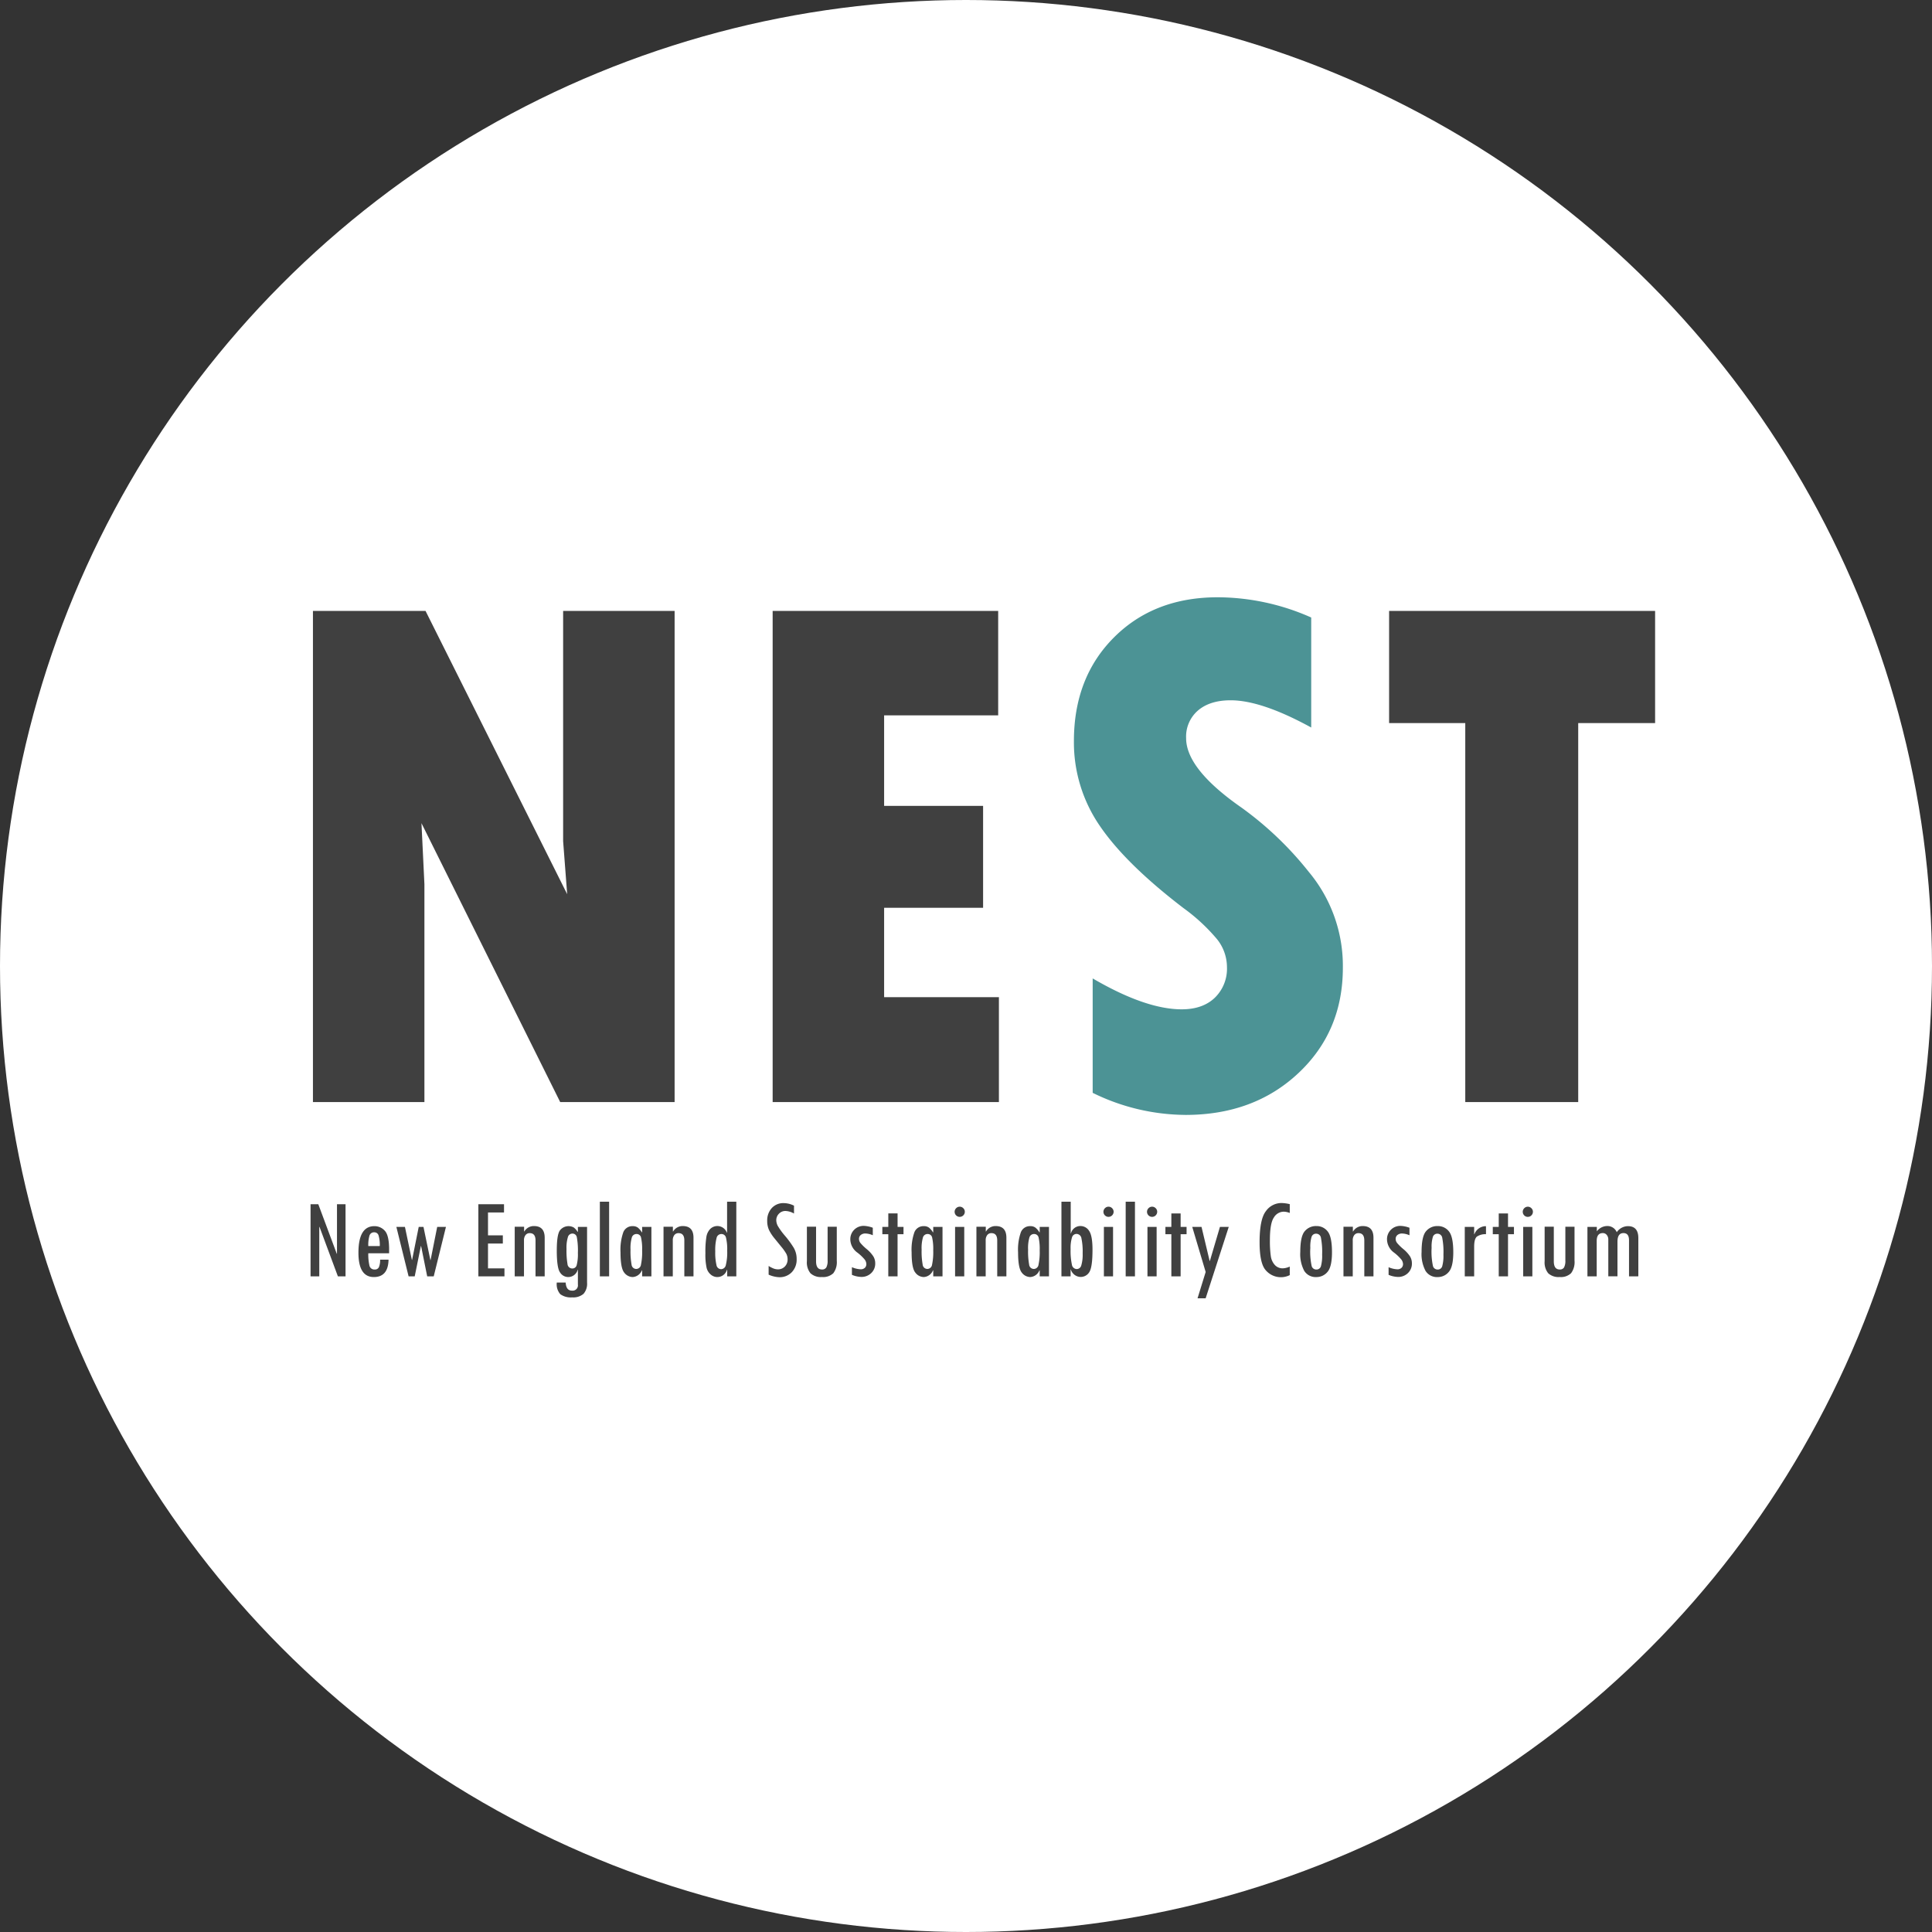 <svg xmlns="http://www.w3.org/2000/svg" width="500" height="500" viewBox="0 0 500 500">
  <rect x="0" y="0" width="500" height="500" fill="#333333" stroke="none"/>
<defs>
    <style>
      .cls-1 {
        fill: #fff;
      }

      .cls-2 {
        fill: #404040;
      }

      .cls-2, .cls-3 {
        fill-rule: evenodd;
      }

      .cls-3 {
        fill: #4c9395;
      }
    </style>
  </defs>
  <circle class="cls-1" cx="250" cy="250" r="250"/>
  <path id="NET" class="cls-2" d="M80.988,285.209h28.85V228.842l-0.762-15.806,35.9,72.173h29.612V158.1h-28.85v59.6l1.047,13.711L110.124,158.1H80.988V285.209Zm118.973,0h58.557V258.073H228.811V234.936h25.613V208.561H228.811V185.139h29.517V158.1H199.961V285.209ZM359.5,187.138h19.709v98.071h29.231V187.138h19.9V158.1H359.5v29.041Z"/>
  <path id="S" class="cls-3" d="M306.778,288.542q17.709,0,29.231-10.807t11.521-27.279a37.916,37.916,0,0,0-8.808-24.8,87.3,87.3,0,0,0-17.377-16.615q-14.378-10-14.377-18a8.916,8.916,0,0,1,3.095-7.189q3.092-2.618,8.426-2.618,8,0,20.852,7.046v-28.47a60,60,0,0,0-24.185-5.236q-16.473,0-26.85,10.378T277.927,191.8a38.116,38.116,0,0,0,6.713,21.947q6.713,9.853,21.662,21.28a47.971,47.971,0,0,1,8.712,8.093,11.624,11.624,0,0,1,2.523,7.141,10.48,10.48,0,0,1-3.142,7.951q-3.142,3-8.57,3-9.332,0-23.042-8v29.612a54.972,54.972,0,0,0,24,5.713h0Z"/>
  <path id="New_England_Sustainability_Consortium" data-name="New England Sustainability Consortium" class="cls-2" d="M89.424,311.658H87.212v12.817l-0.059-.011-4.775-12.806H80.372V330.32h2.256v-12.8l0.059-.006,4.761,12.809h1.978V311.658Zm11.28,11.763q0-3.721-1.121-4.908a3.567,3.567,0,0,0-2.688-1.186q-4.131,0-4.131,6.87,0,6.3,3.984,6.3,3.706,0,3.808-4.5H98.375a4.886,4.886,0,0,1-.308,1.933,1.115,1.115,0,0,1-1.113.615,1.287,1.287,0,0,1-1.355-1.062,12.934,12.934,0,0,1-.286-3.142H100.7v-0.922Zm-5.391-.938a8.864,8.864,0,0,1,.3-2.688,1.206,1.206,0,0,1,1.252-.872,1.12,1.12,0,0,1,1.113.828,8.614,8.614,0,0,1,.308,2.732H95.313Zm17.834-4.966-1.71,8.57h-0.061l-1.781-8.57h-1.23l-1.714,8.54h-0.06l-1.794-8.54h-2.218l3.164,12.8h1.584l1.594-7.837h0.059l1.576,7.837h1.691l3.164-12.8h-2.264Zm17.41,10.737h-4.263v-6.43h3.838V319.7h-3.838v-5.918h4.146v-2.124H123.8V330.32h6.753v-2.066Zm2.651-10.781V330.32h2.4v-9.3a2.159,2.159,0,0,1,.4-1.384,1.32,1.32,0,0,1,1.091-.5q1.494,0,1.494,1.889v9.3h2.373v-9.99q0-3.033-2.783-3.033a2.843,2.843,0,0,0-2.49,1.407H135.64v-1.231h-2.432Zm18.721,0.044h-2.373v1.289H149.5a4.29,4.29,0,0,0-1-1.128,2.809,2.809,0,0,0-3.63.8q-0.775,1.149-.775,5.178,0,4.469.848,5.654a2.489,2.489,0,0,0,2.074,1.187,2.523,2.523,0,0,0,2.484-1.89h0.058v3.838a1.375,1.375,0,0,1-1.545,1.567q-1.5,0-1.619-2.094h-2.3a3.9,3.9,0,0,0,.907,3.017,4.588,4.588,0,0,0,3.07.82,4.059,4.059,0,0,0,2.939-.908,3.934,3.934,0,0,0,.921-2.9V317.517Zm-5.062,9.61a20.623,20.623,0,0,1-.255-3.912,9.424,9.424,0,0,1,.35-3.024,1.218,1.218,0,0,1,1.166-.945,1.142,1.142,0,0,1,1.159.974,19.063,19.063,0,0,1,.269,4.065,11.089,11.089,0,0,1-.3,3.083,1.138,1.138,0,0,1-1.129.916A1.243,1.243,0,0,1,146.867,327.127ZM157.642,311h-2.4V330.32h2.4V311Zm10.942,6.518h-2.4v1.406h-0.073a4.577,4.577,0,0,0-1.03-1.215,2.136,2.136,0,0,0-1.322-.381,2.5,2.5,0,0,0-2.455,1.589,13.641,13.641,0,0,0-.716,5.193q0,4.058.95,5.222a2.779,2.779,0,0,0,2.192,1.165,2.717,2.717,0,0,0,2.381-1.729h0.073v1.553h2.4v-12.8Zm-5.137,9.749a18.943,18.943,0,0,1-.268-3.845,10.01,10.01,0,0,1,.341-3.179,1.231,1.231,0,0,1,1.226-.879,1.139,1.139,0,0,1,1.16.945,13.171,13.171,0,0,1,.276,3.259,15.717,15.717,0,0,1-.3,3.735,1.246,1.246,0,0,1-1.218,1.1A1.224,1.224,0,0,1,163.447,327.266Zm8.272-9.793V330.32h2.4v-9.3a2.165,2.165,0,0,1,.4-1.384,1.323,1.323,0,0,1,1.092-.5q1.494,0,1.494,1.889v9.3h2.373v-9.99q0-3.033-2.783-3.033a2.846,2.846,0,0,0-2.491,1.407h-0.058v-1.231h-2.432Zm16.45,1.538h-0.058a2.626,2.626,0,0,0-4.278-.988,3.783,3.783,0,0,0-1.01,2.021,24.287,24.287,0,0,0-.264,4.3,16.033,16.033,0,0,0,.308,3.765,3.283,3.283,0,0,0,1.091,1.758,2.586,2.586,0,0,0,4.182-1.26H188.2v1.714h2.358V311h-2.388v8.012Zm-0.315,8.343a1.291,1.291,0,0,1-1.223,1.106,1.239,1.239,0,0,1-1.208-1.062,13.963,13.963,0,0,1-.315-3.553,12.358,12.358,0,0,1,.337-3.442,1.271,1.271,0,0,1,1.245-1.04,1.2,1.2,0,0,1,1.208.989,13,13,0,0,1,.3,3.361A13.546,13.546,0,0,1,187.854,327.354Zm17.63-15.33a6.038,6.038,0,0,0-2.666-.659,4.009,4.009,0,0,0-3.076,1.275,4.672,4.672,0,0,0-1.187,3.313,5.529,5.529,0,0,0,.469,2.375,10.992,10.992,0,0,0,1.449,2.2l1.682,2.069a12.688,12.688,0,0,1,1.312,1.833,3.051,3.051,0,0,1,.362,1.465,2.579,2.579,0,0,1-.711,1.875,2.409,2.409,0,0,1-1.809.733,3.228,3.228,0,0,1-1.377-.33,6.565,6.565,0,0,1-.923-0.491,0.381,0.381,0,0,0-.088-0.044v2.241a7.472,7.472,0,0,0,2.725.66,4.345,4.345,0,0,0,3.274-1.3,4.66,4.66,0,0,0,1.252-3.379,5.668,5.668,0,0,0-.769-2.961,25.17,25.17,0,0,0-2.222-3.045,17.373,17.373,0,0,1-1.868-2.554,3.275,3.275,0,0,1-.414-1.5,2.326,2.326,0,0,1,.7-1.7,2.272,2.272,0,0,1,1.677-.7,4.787,4.787,0,0,1,2.212.659v-2.036Zm11.074,5.449h-2.373V326.2a3.636,3.636,0,0,1-.33,1.8,1.218,1.218,0,0,1-1.135.542q-1.524,0-1.523-2.124v-8.95h-2.373v8.921a4.44,4.44,0,0,0,.923,3.128,3.941,3.941,0,0,0,2.973.974,3.807,3.807,0,0,0,2.945-.989,4.76,4.76,0,0,0,.893-3.23v-8.8Zm9.317,0.264a7.364,7.364,0,0,0-2.315-.483,3.431,3.431,0,0,0-3.5,3.519,4.31,4.31,0,0,0,1.831,3.4,11.8,11.8,0,0,1,1.8,1.687,2.063,2.063,0,0,1,.52,1.247,1.33,1.33,0,0,1-.39,1.006,1.5,1.5,0,0,1-1.081.374,6.268,6.268,0,0,1-2.265-.542v1.977a6.7,6.7,0,0,0,2.4.542,3.586,3.586,0,0,0,2.607-1,3.353,3.353,0,0,0,1.025-2.507,3.437,3.437,0,0,0-.5-1.826,8.585,8.585,0,0,0-1.715-1.876,12.233,12.233,0,0,1-1.6-1.561,1.723,1.723,0,0,1-.387-1.043,1.281,1.281,0,0,1,.462-1.043,1.859,1.859,0,0,1,1.223-.382,5.12,5.12,0,0,1,1.89.454v-1.948Zm7.954-.22h-1.538v-3.486h-2.4v3.486H228.35v1.89h1.538V330.32h2.4V319.407h1.538v-1.89Zm10.092,0h-2.4v1.406h-0.073a4.577,4.577,0,0,0-1.03-1.215,2.136,2.136,0,0,0-1.322-.381,2.5,2.5,0,0,0-2.455,1.589,13.641,13.641,0,0,0-.716,5.193q0,4.058.95,5.222a2.778,2.778,0,0,0,2.192,1.165,2.717,2.717,0,0,0,2.381-1.729h0.073v1.553h2.4v-12.8Zm-5.137,9.749a18.943,18.943,0,0,1-.268-3.845,10.01,10.01,0,0,1,.341-3.179,1.231,1.231,0,0,1,1.226-.879,1.14,1.14,0,0,1,1.16.945,13.171,13.171,0,0,1,.276,3.259,15.771,15.771,0,0,1-.305,3.735A1.246,1.246,0,0,1,240,328.4,1.224,1.224,0,0,1,238.784,327.266Zm8.653-12.73a1.322,1.322,0,0,0,2.256-.93,1.28,1.28,0,0,0-.388-0.923,1.293,1.293,0,0,0-1.861,0A1.308,1.308,0,0,0,247.437,314.536Zm-0.264,15.784h2.373v-12.8h-2.373v12.8Zm5.523-12.847V330.32h2.4v-9.3a2.159,2.159,0,0,1,.4-1.384,1.32,1.32,0,0,1,1.091-.5q1.494,0,1.494,1.889v9.3h2.373v-9.99q0-3.033-2.783-3.033a2.843,2.843,0,0,0-2.49,1.407h-0.059v-1.231H252.7Zm18.779,0.044h-2.4v1.406H269a4.577,4.577,0,0,0-1.03-1.215,2.136,2.136,0,0,0-1.322-.381,2.5,2.5,0,0,0-2.455,1.589,13.641,13.641,0,0,0-.716,5.193q0,4.058.95,5.222a2.777,2.777,0,0,0,2.191,1.165A2.717,2.717,0,0,0,269,328.767h0.073v1.553h2.4v-12.8Zm-5.137,9.749a18.943,18.943,0,0,1-.268-3.845,9.98,9.98,0,0,1,.341-3.179,1.231,1.231,0,0,1,1.226-.879,1.141,1.141,0,0,1,1.16.945,13.171,13.171,0,0,1,.276,3.259,15.771,15.771,0,0,1-.305,3.735,1.246,1.246,0,0,1-1.218,1.1A1.224,1.224,0,0,1,266.338,327.266Zm8.36,3.054h2.373v-1.773h0.058a2.711,2.711,0,0,0,2.432,1.919,2.589,2.589,0,0,0,2.4-1.325q0.777-1.326.777-5.72,0-3.6-.872-4.864a2.61,2.61,0,0,0-2.219-1.26,2.5,2.5,0,0,0-2.49,1.919H277.1V311h-2.4V330.32Zm5.141-2.849a1.234,1.234,0,0,1-1.186.959,1.318,1.318,0,0,1-1.253-1.179,16.659,16.659,0,0,1-.329-3.977,9.291,9.291,0,0,1,.351-3,1.222,1.222,0,0,1,1.172-.937,1.306,1.306,0,0,1,1.282,1.157,16.592,16.592,0,0,1,.315,3.882A9.79,9.79,0,0,1,279.839,327.471Zm6.109-12.935a1.323,1.323,0,0,0,2.256-.93,1.277,1.277,0,0,0-.389-0.923,1.292,1.292,0,0,0-1.86,0A1.308,1.308,0,0,0,285.948,314.536Zm-0.264,15.784h2.373v-12.8h-2.373v12.8ZM293.726,311h-2.4V330.32h2.4V311Zm3.5,3.537a1.322,1.322,0,0,0,2.256-.93,1.28,1.28,0,0,0-.388-0.923,1.293,1.293,0,0,0-1.861,0A1.308,1.308,0,0,0,297.227,314.536Zm-0.264,15.784h2.373v-12.8h-2.373v12.8Zm10.122-12.8h-1.538v-3.486h-2.4v3.486h-1.538v1.89h1.538V330.32h2.4V319.407h1.538v-1.89Zm8.635,0-2.605,8.811h-0.061l-2.1-8.81h-2.4l3.473,11.663-2.1,6.809h2.095L318,317.517H315.72Zm18.07,10.269a4.8,4.8,0,0,1-1.8.454,2.716,2.716,0,0,1-2.066-.873,4.271,4.271,0,0,1-1.047-2.346,28.252,28.252,0,0,1-.227-4.083q0-4.385,1.04-5.873a3.011,3.011,0,0,1,2.5-1.488,4.34,4.34,0,0,1,1.6.337v-2.285a10.051,10.051,0,0,0-2.168-.293,4.942,4.942,0,0,0-3.992,2.081q-1.649,2.082-1.648,8.092,0,5.541,1.648,7.286a5.144,5.144,0,0,0,6.16,1.2v-2.212ZM340.6,317.3a3.742,3.742,0,0,0-2.915,1.319q-1.171,1.319-1.172,5.376a9.25,9.25,0,0,0,1.026,4.907,3.48,3.48,0,0,0,3.149,1.6,3.661,3.661,0,0,0,2.864-1.333q1.164-1.334,1.164-5.083,0-4-1.113-5.391a3.584,3.584,0,0,0-2.944-1.392H340.6Zm1.26,10.379a1.18,1.18,0,0,1-1.2.871,1.228,1.228,0,0,1-1.194-.864,17.5,17.5,0,0,1-.359-4.746,8.687,8.687,0,0,1,.322-2.827,1.191,1.191,0,0,1,1.2-.835,1.245,1.245,0,0,1,1.231,1.069,19.249,19.249,0,0,1,.307,4.336A10.093,10.093,0,0,1,341.861,327.676Zm5.83-10.2V330.32h2.4v-9.3a2.159,2.159,0,0,1,.4-1.384,1.321,1.321,0,0,1,1.091-.5q1.494,0,1.5,1.889v9.3h2.373v-9.99q0-3.033-2.784-3.033a2.843,2.843,0,0,0-2.49,1.407h-0.058v-1.231h-2.432Zm17.08,0.264a7.358,7.358,0,0,0-2.314-.483,3.43,3.43,0,0,0-3.5,3.519,4.31,4.31,0,0,0,1.831,3.4,11.731,11.731,0,0,1,1.794,1.687,2.056,2.056,0,0,1,.52,1.247,1.33,1.33,0,0,1-.39,1.006,1.5,1.5,0,0,1-1.081.374,6.268,6.268,0,0,1-2.264-.542v1.977a6.7,6.7,0,0,0,2.4.542,3.583,3.583,0,0,0,2.607-1,3.35,3.35,0,0,0,1.026-2.507,3.446,3.446,0,0,0-.5-1.826,8.568,8.568,0,0,0-1.716-1.876,12.273,12.273,0,0,1-1.6-1.561,1.723,1.723,0,0,1-.387-1.043,1.283,1.283,0,0,1,.461-1.043,1.86,1.86,0,0,1,1.223-.382,5.112,5.112,0,0,1,1.89.454v-1.948Zm7.222-.44a3.74,3.74,0,0,0-2.915,1.319q-1.173,1.319-1.172,5.376a9.251,9.251,0,0,0,1.025,4.907,3.481,3.481,0,0,0,3.15,1.6,3.659,3.659,0,0,0,2.863-1.333q1.166-1.334,1.165-5.083,0-4-1.113-5.391a3.586,3.586,0,0,0-2.945-1.392h-0.058Zm1.259,10.379a1.179,1.179,0,0,1-1.2.871,1.23,1.23,0,0,1-1.194-.864,17.565,17.565,0,0,1-.358-4.746,8.687,8.687,0,0,1,.322-2.827,1.191,1.191,0,0,1,1.2-.835,1.245,1.245,0,0,1,1.23,1.069,19.168,19.168,0,0,1,.308,4.336A10.051,10.051,0,0,1,373.252,327.676Zm11.324-10.32-0.161-.029a3.18,3.18,0,0,0-2.842,2.08h-0.059v-1.89h-2.431v12.8h2.431v-7.676q0-2.022.7-2.607a3.872,3.872,0,0,1,2.359-.63v-2.051Zm7.236,0.161h-1.538v-3.486h-2.4v3.486h-1.539v1.89h1.539V330.32h2.4V319.407h1.538v-1.89Zm2.651-2.981a1.322,1.322,0,0,0,2.256-.93,1.276,1.276,0,0,0-.388-0.923,1.292,1.292,0,0,0-1.86,0A1.31,1.31,0,0,0,394.463,314.536ZM394.2,330.32h2.373v-12.8H394.2v12.8Zm13.286-12.847h-2.373V326.2a3.636,3.636,0,0,1-.33,1.8,1.219,1.219,0,0,1-1.135.542q-1.524,0-1.523-2.124v-8.95h-2.374v8.921a4.445,4.445,0,0,0,.923,3.128,3.945,3.945,0,0,0,2.974.974,3.8,3.8,0,0,0,2.944-.989,4.754,4.754,0,0,0,.894-3.23v-8.8ZM424,320.418q0-3.091-2.7-3.091a3.544,3.544,0,0,0-2.885,1.567,2.6,2.6,0,0,0-2.491-1.6,3.392,3.392,0,0,0-2.666,1.377v-1.157h-2.431v12.8h2.4v-9.155q0-2.037,1.582-2.036a1.27,1.27,0,0,1,1.018.483,1.811,1.811,0,0,1,.4,1.2v9.507H418.6v-8.965q0-2.226,1.553-2.226,1.435,0,1.435,1.86v9.331H424v-9.9Z"/>
</svg>
